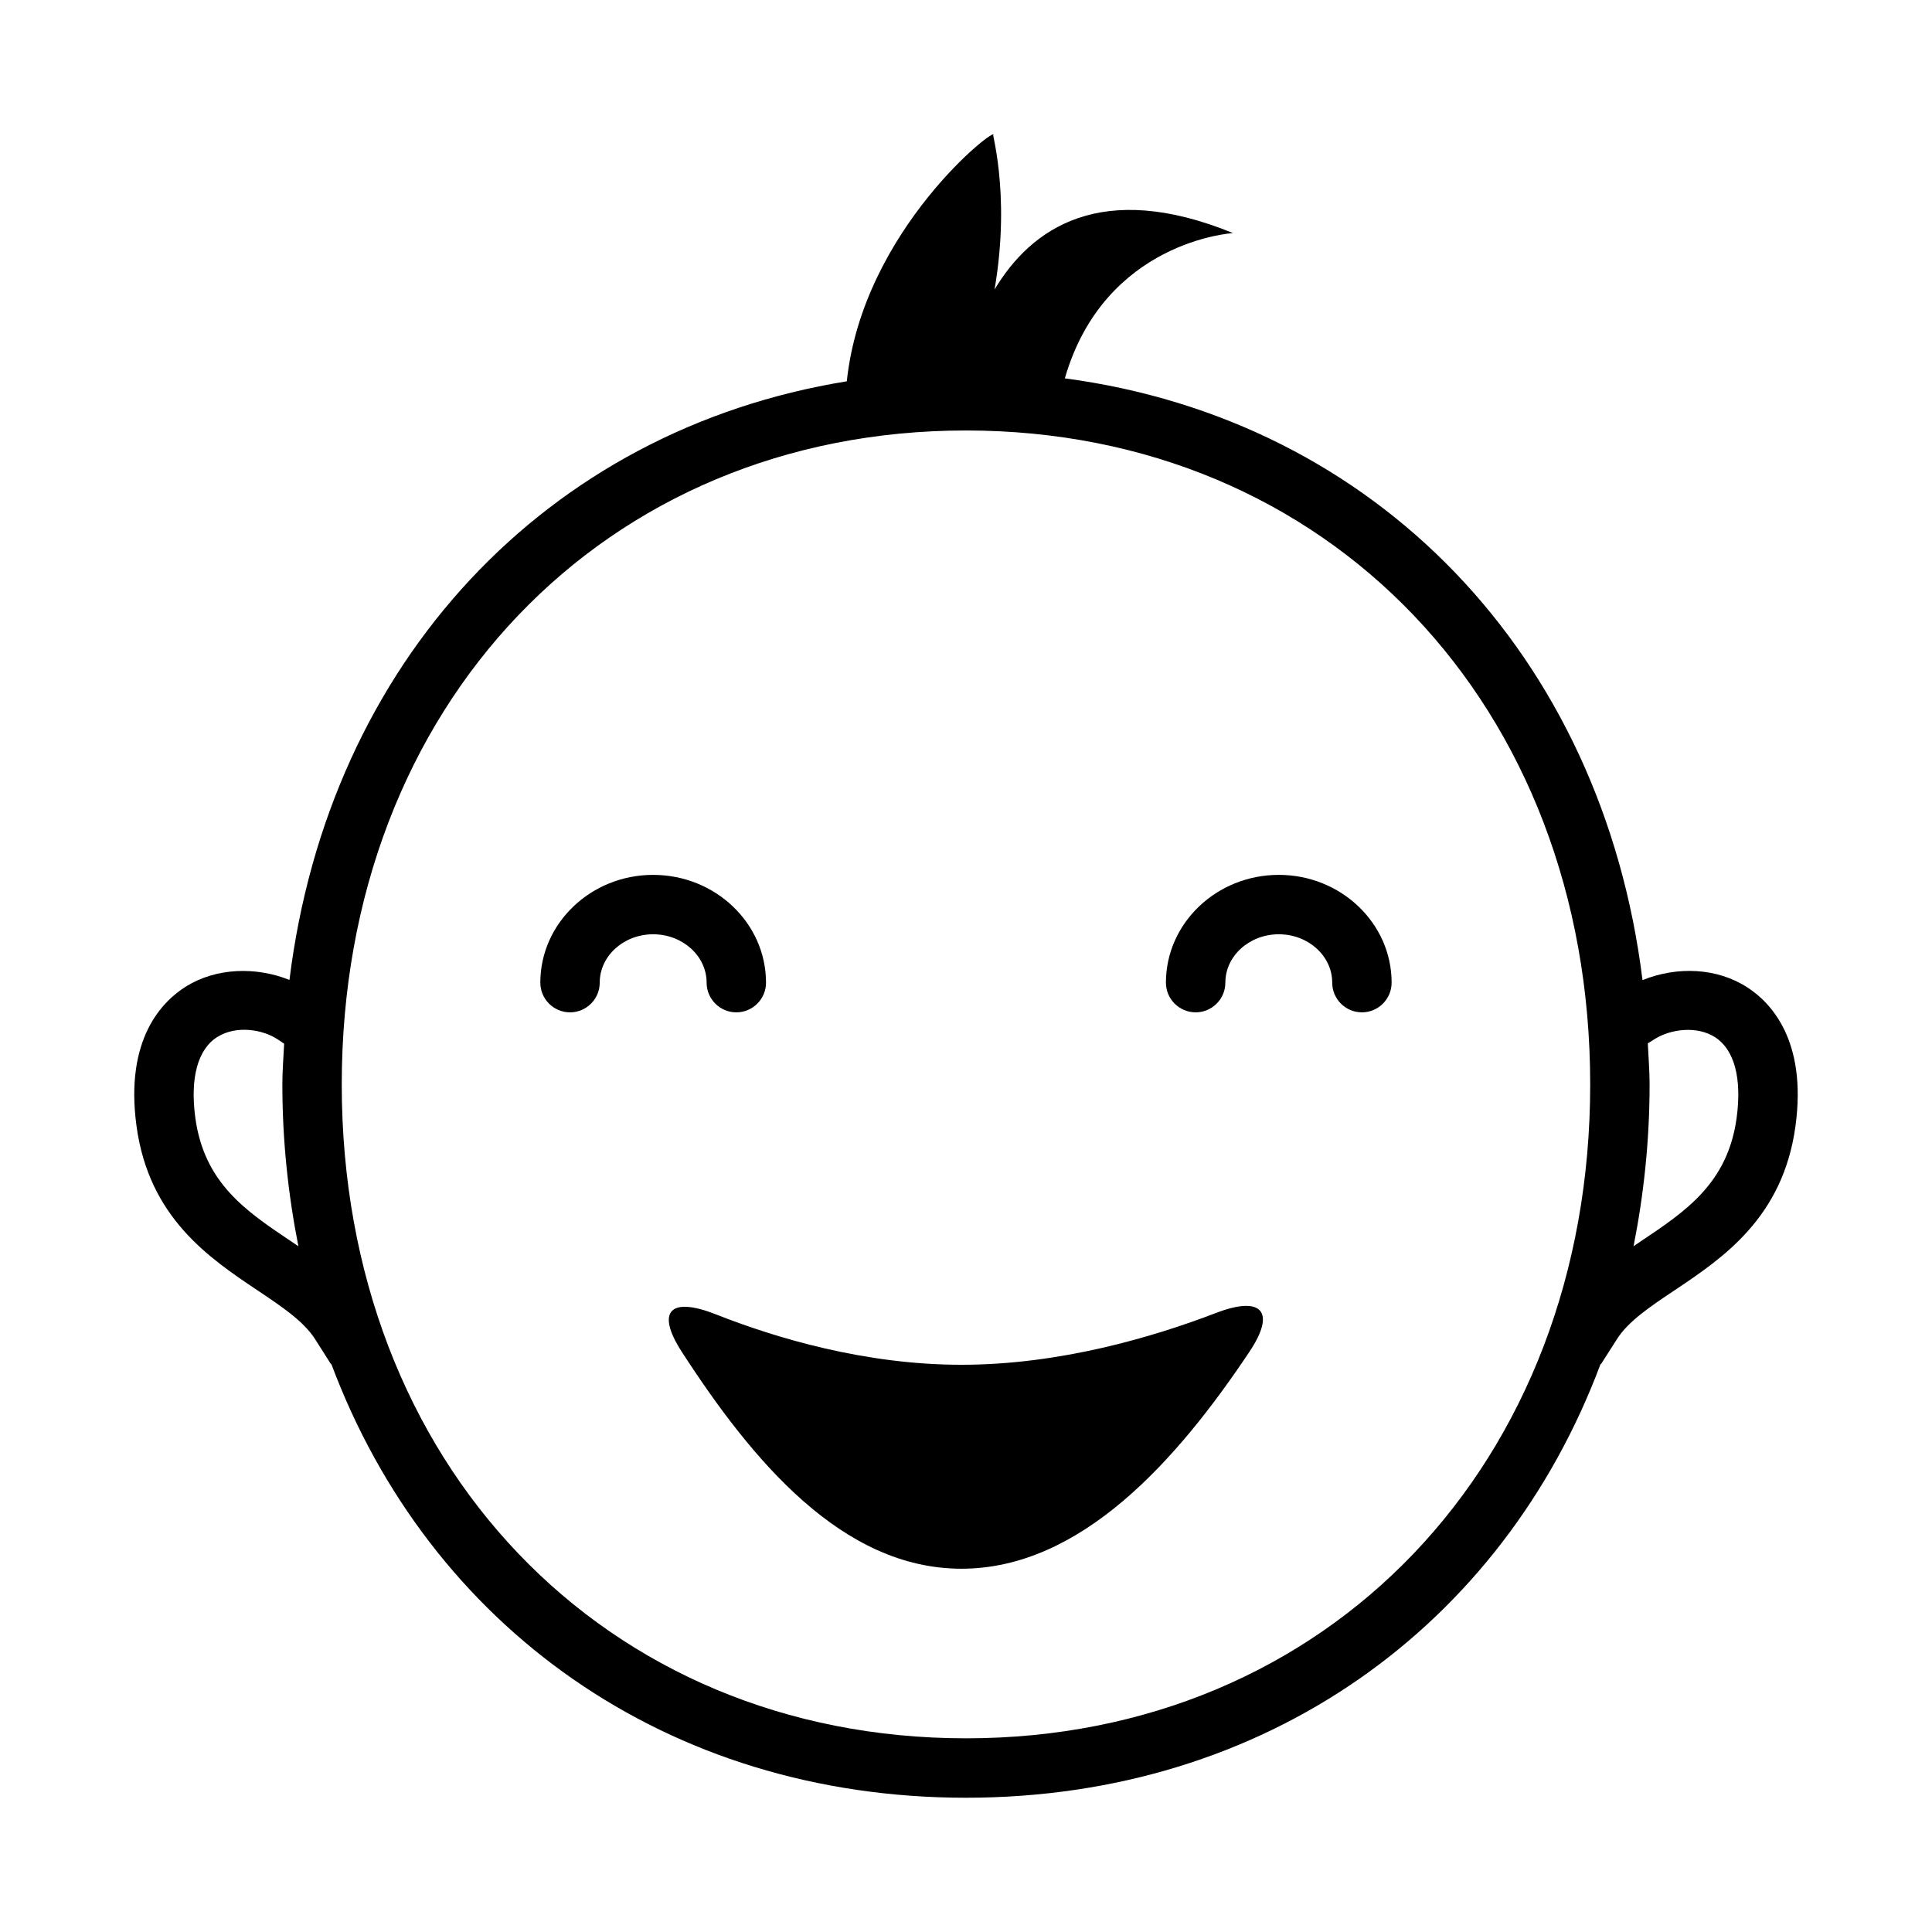 <?xml version="1.0" encoding="UTF-8"?>
<!-- Uploaded to: ICON Repo, www.svgrepo.com, Generator: ICON Repo Mixer Tools -->
<svg fill="#000000" width="800px" height="800px" version="1.1" viewBox="144 144 512 512" xmlns="http://www.w3.org/2000/svg">
 <g>
  <path d="m331.26 404.41c0 4.344 3.527 7.871 7.871 7.871s7.871-3.527 7.871-7.871c0-15.742-13.43-28.559-29.914-28.559s-29.898 12.816-29.898 28.559c0 4.344 3.527 7.871 7.871 7.871s7.871-3.527 7.871-7.871c0-7.07 6.344-12.816 14.152-12.816 7.812 0 14.176 5.746 14.176 12.816z"/>
  <path d="m460.86 412.28c4.344 0 7.871-3.527 7.871-7.871 0-7.07 6.359-12.816 14.168-12.816s14.152 5.746 14.152 12.816c0 4.344 3.527 7.871 7.871 7.871s7.871-3.527 7.871-7.871c0-15.742-13.43-28.559-29.898-28.559-16.5 0-29.914 12.816-29.914 28.559 0.008 4.348 3.535 7.871 7.879 7.871z"/>
  <path d="m466.25 491.95c-16.734 6.422-41.469 13.73-67.449 13.73-25.504 0-49.137-7.055-65.18-13.398-11.996-4.723-15.918-0.805-8.91 10.012 18.609 28.75 42.461 57.434 74.09 57.434 31.676 0 57.137-28.75 76.344-57.543 7.148-10.723 3.133-14.863-8.895-10.234z"/>
  <path d="m368.41 245.05c-79.742 12.91-137.29 74.469-147.7 158.64-8.957-3.574-19.43-3.211-27.379 1.715-6.25 3.891-16.297 13.84-13.16 36.969 3.289 24.309 19.254 35 32.086 43.594 6.566 4.394 12.219 8.203 15.258 12.941l4.219 6.644 0.078-0.062c25.992 69.477 88.828 114.93 168.18 114.93 79.367 0 142.18-45.469 168.18-114.96l0.094 0.062 4.25-6.644c3.008-4.738 8.676-8.535 15.223-12.91 12.832-8.582 28.797-19.285 32.086-43.594 3.086-22.734-6.629-32.73-12.707-36.668-8.031-5.242-18.609-5.684-27.836-1.969-10.645-86.074-70.551-148.51-153.09-159.47 10.562-36.512 44.57-38.496 44.57-38.496-34.953-14.297-53.5-1.258-63.195 14.957 4.519-26.277-1.355-43.328-0.25-40.918 1.402-3.016-34.684 24.961-38.906 65.25zm-147.39 227.83c-11.777-7.887-22.891-15.336-25.254-32.621-1.434-10.613 0.645-18.23 5.871-21.477 5.07-3.148 12.09-1.969 16.09 0.754l1.574 1.055c-0.172 3.59-0.473 7.133-0.473 10.801 0 14.91 1.543 29.207 4.25 42.887-0.688-0.473-1.363-0.941-2.059-1.398zm360.14-41.488c0-3.699-0.316-7.258-0.473-10.895l2-1.242c4.062-2.488 11.004-3.512 15.871-0.348 5.07 3.289 7.086 10.863 5.668 21.332-2.348 17.285-13.461 24.734-25.254 32.621-0.691 0.457-1.371 0.945-2.062 1.402 2.707-13.664 4.25-27.961 4.25-42.871zm-15.742 0c0 100.42-69.574 173.28-165.42 173.28-95.852 0-165.43-72.863-165.43-173.28 0-100.43 69.574-173.31 165.43-173.31 95.848 0 165.42 72.879 165.42 173.31z"/>
 </g>
</svg>